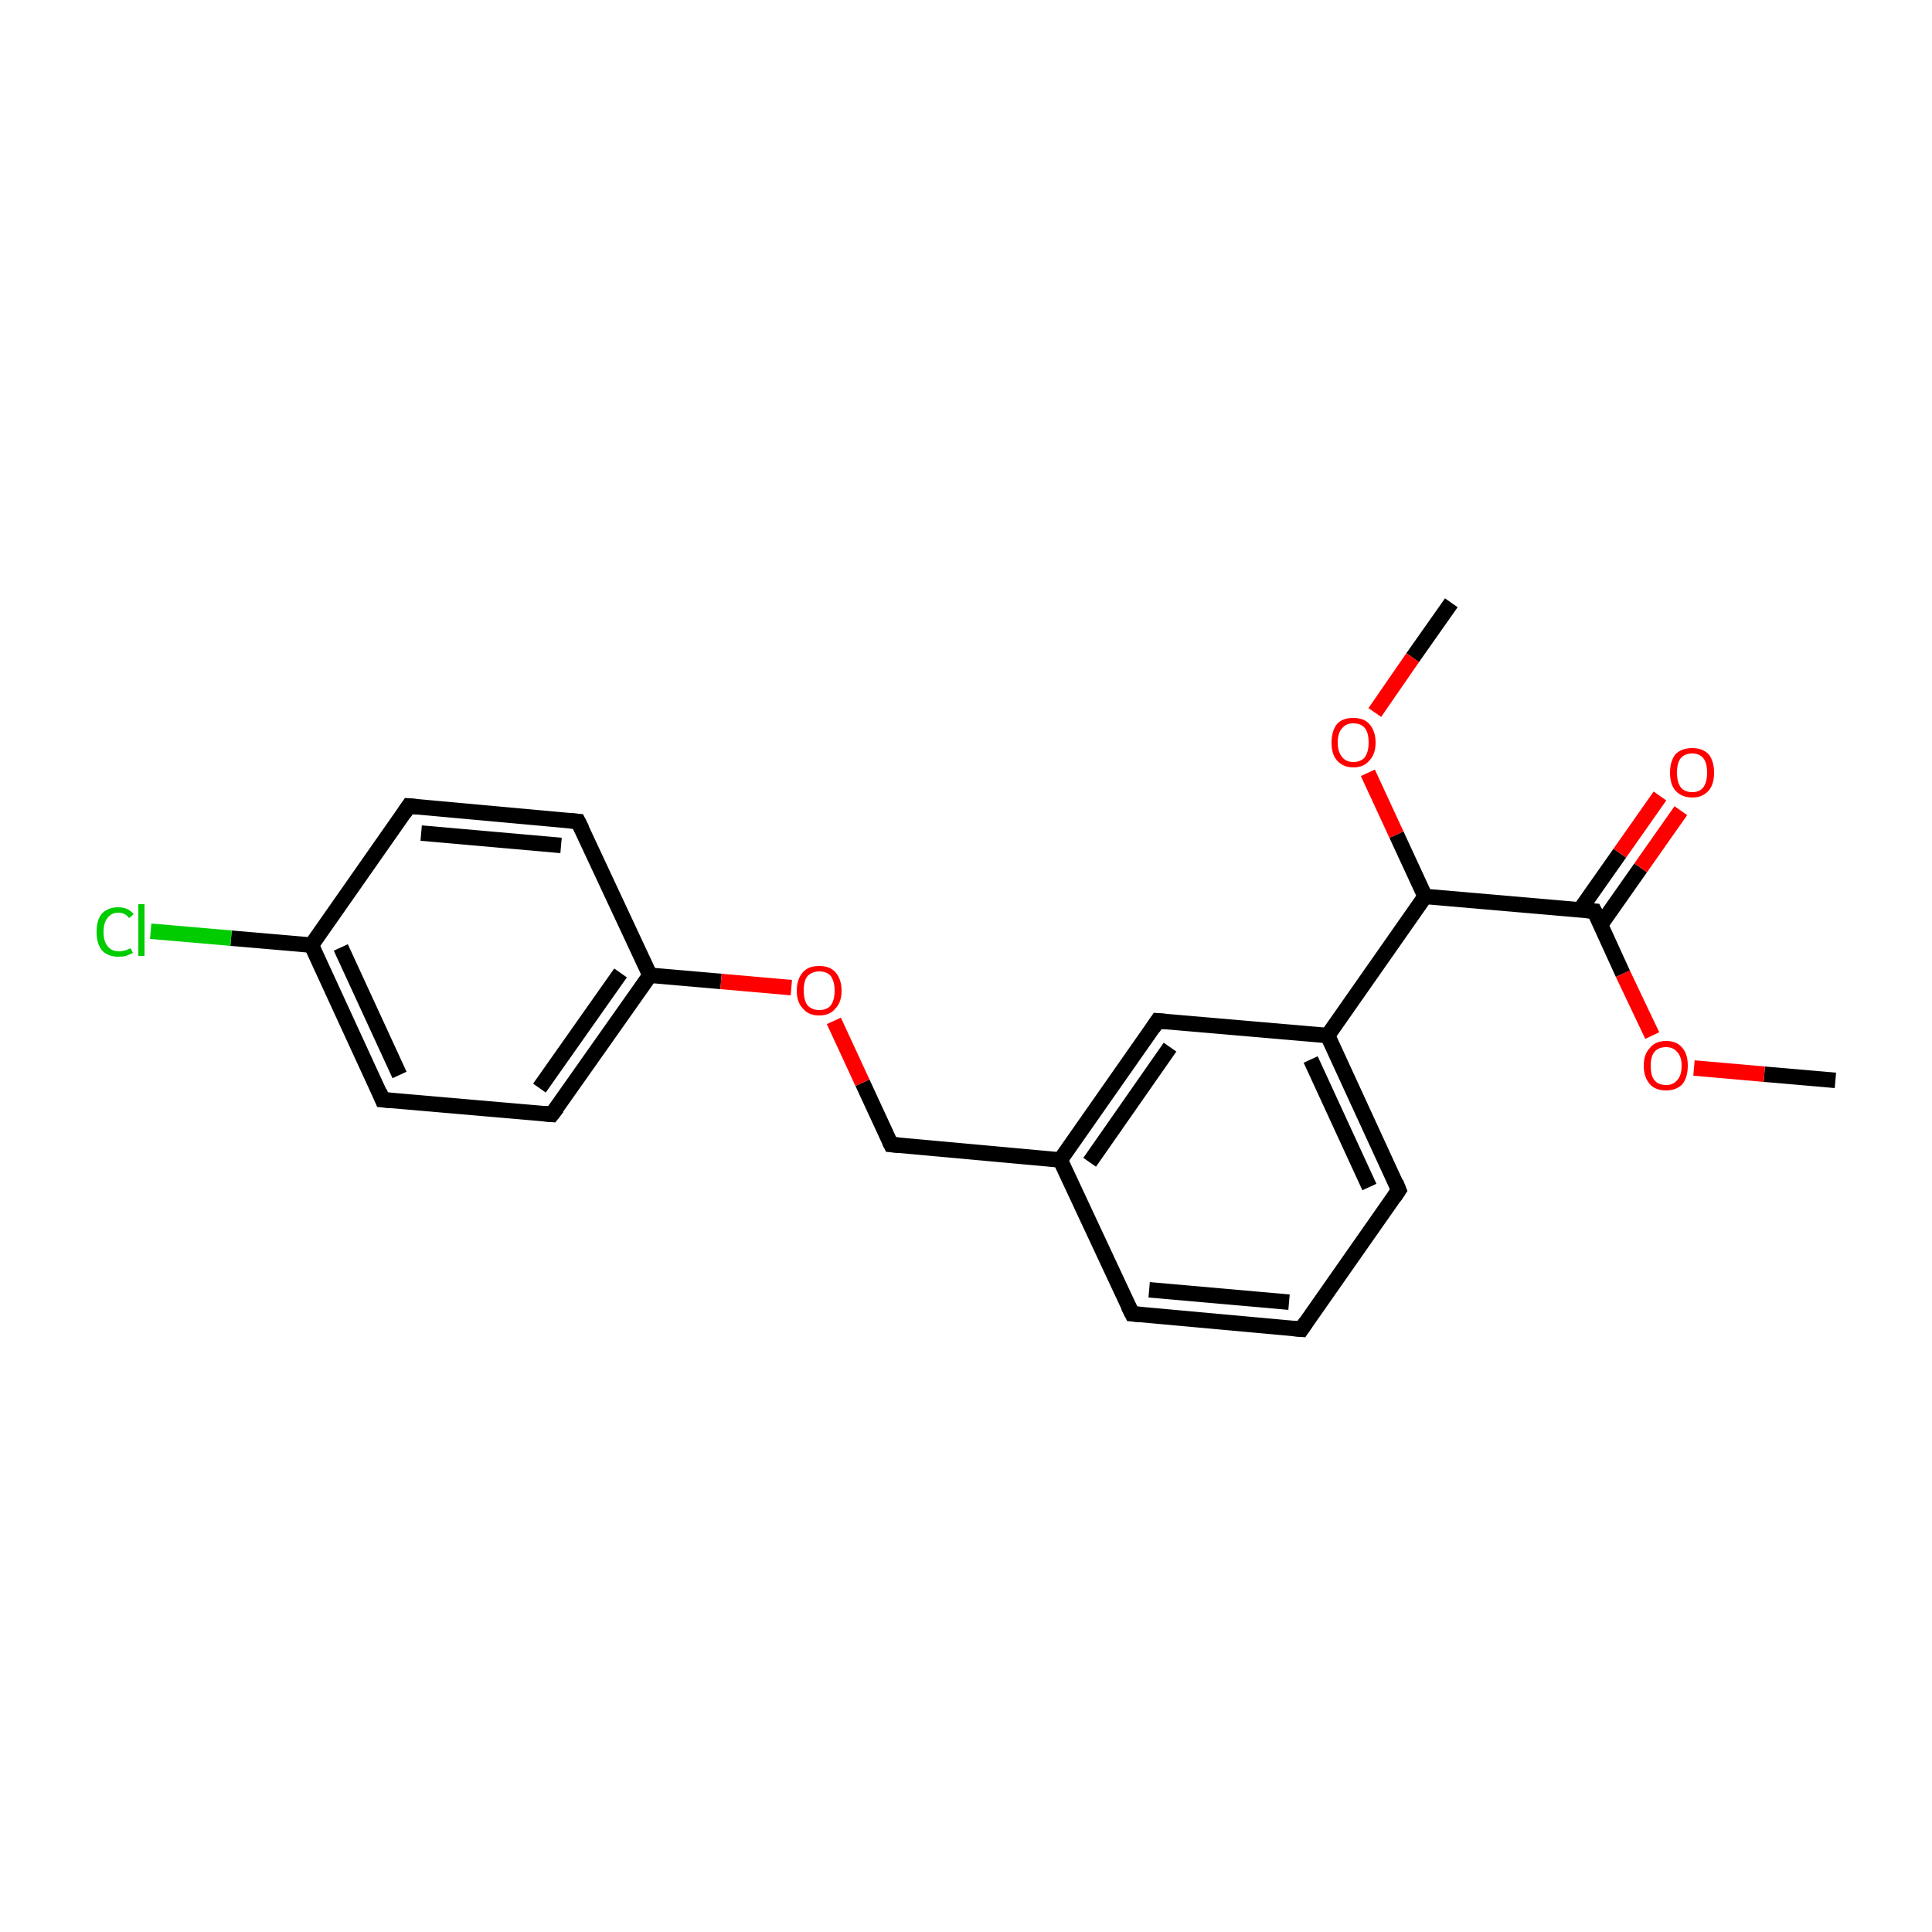 <?xml version='1.0' encoding='iso-8859-1'?>
<svg version='1.1' baseProfile='full'
              xmlns='http://www.w3.org/2000/svg'
                      xmlns:rdkit='http://www.rdkit.org/xml'
                      xmlns:xlink='http://www.w3.org/1999/xlink'
                  xml:space='preserve'
width='250px' height='250px' viewBox='0 0 250 250'>
<!-- END OF HEADER -->
<rect style='opacity:1.0;fill:#FFFFFF;stroke:none' width='250.0' height='250.0' x='0.0' y='0.0'> </rect>
<path class='bond-0 atom-0 atom-19' d='M 187.8,78.0 L 182.8,85.1' style='fill:none;fill-rule:evenodd;stroke:#000000;stroke-width:2.0px;stroke-linecap:butt;stroke-linejoin:miter;stroke-opacity:1' />
<path class='bond-0 atom-0 atom-19' d='M 182.8,85.1 L 177.9,92.2' style='fill:none;fill-rule:evenodd;stroke:#FF0000;stroke-width:2.0px;stroke-linecap:butt;stroke-linejoin:miter;stroke-opacity:1' />
<path class='bond-1 atom-1 atom-20' d='M 237.5,139.8 L 228.3,139.0' style='fill:none;fill-rule:evenodd;stroke:#000000;stroke-width:2.0px;stroke-linecap:butt;stroke-linejoin:miter;stroke-opacity:1' />
<path class='bond-1 atom-1 atom-20' d='M 228.3,139.0 L 219.2,138.2' style='fill:none;fill-rule:evenodd;stroke:#FF0000;stroke-width:2.0px;stroke-linecap:butt;stroke-linejoin:miter;stroke-opacity:1' />
<path class='bond-2 atom-2 atom-3' d='M 168.4,172.0 L 146.5,170.0' style='fill:none;fill-rule:evenodd;stroke:#000000;stroke-width:2.0px;stroke-linecap:butt;stroke-linejoin:miter;stroke-opacity:1' />
<path class='bond-2 atom-2 atom-3' d='M 166.8,168.5 L 148.7,166.9' style='fill:none;fill-rule:evenodd;stroke:#000000;stroke-width:2.0px;stroke-linecap:butt;stroke-linejoin:miter;stroke-opacity:1' />
<path class='bond-3 atom-2 atom-4' d='M 168.4,172.0 L 181.0,154.0' style='fill:none;fill-rule:evenodd;stroke:#000000;stroke-width:2.0px;stroke-linecap:butt;stroke-linejoin:miter;stroke-opacity:1' />
<path class='bond-4 atom-3 atom-11' d='M 146.5,170.0 L 137.2,150.1' style='fill:none;fill-rule:evenodd;stroke:#000000;stroke-width:2.0px;stroke-linecap:butt;stroke-linejoin:miter;stroke-opacity:1' />
<path class='bond-5 atom-4 atom-12' d='M 181.0,154.0 L 171.8,134.0' style='fill:none;fill-rule:evenodd;stroke:#000000;stroke-width:2.0px;stroke-linecap:butt;stroke-linejoin:miter;stroke-opacity:1' />
<path class='bond-5 atom-4 atom-12' d='M 177.2,153.6 L 169.6,137.1' style='fill:none;fill-rule:evenodd;stroke:#000000;stroke-width:2.0px;stroke-linecap:butt;stroke-linejoin:miter;stroke-opacity:1' />
<path class='bond-6 atom-5 atom-7' d='M 52.9,104.3 L 74.8,106.3' style='fill:none;fill-rule:evenodd;stroke:#000000;stroke-width:2.0px;stroke-linecap:butt;stroke-linejoin:miter;stroke-opacity:1' />
<path class='bond-6 atom-5 atom-7' d='M 54.5,107.8 L 72.6,109.4' style='fill:none;fill-rule:evenodd;stroke:#000000;stroke-width:2.0px;stroke-linecap:butt;stroke-linejoin:miter;stroke-opacity:1' />
<path class='bond-7 atom-5 atom-13' d='M 52.9,104.3 L 40.3,122.3' style='fill:none;fill-rule:evenodd;stroke:#000000;stroke-width:2.0px;stroke-linecap:butt;stroke-linejoin:miter;stroke-opacity:1' />
<path class='bond-8 atom-6 atom-8' d='M 49.5,142.3 L 71.4,144.2' style='fill:none;fill-rule:evenodd;stroke:#000000;stroke-width:2.0px;stroke-linecap:butt;stroke-linejoin:miter;stroke-opacity:1' />
<path class='bond-9 atom-6 atom-13' d='M 49.5,142.3 L 40.3,122.3' style='fill:none;fill-rule:evenodd;stroke:#000000;stroke-width:2.0px;stroke-linecap:butt;stroke-linejoin:miter;stroke-opacity:1' />
<path class='bond-9 atom-6 atom-13' d='M 51.7,139.1 L 44.1,122.6' style='fill:none;fill-rule:evenodd;stroke:#000000;stroke-width:2.0px;stroke-linecap:butt;stroke-linejoin:miter;stroke-opacity:1' />
<path class='bond-10 atom-7 atom-14' d='M 74.8,106.3 L 84.1,126.2' style='fill:none;fill-rule:evenodd;stroke:#000000;stroke-width:2.0px;stroke-linecap:butt;stroke-linejoin:miter;stroke-opacity:1' />
<path class='bond-11 atom-8 atom-14' d='M 71.4,144.2 L 84.1,126.2' style='fill:none;fill-rule:evenodd;stroke:#000000;stroke-width:2.0px;stroke-linecap:butt;stroke-linejoin:miter;stroke-opacity:1' />
<path class='bond-11 atom-8 atom-14' d='M 69.8,140.8 L 80.3,125.9' style='fill:none;fill-rule:evenodd;stroke:#000000;stroke-width:2.0px;stroke-linecap:butt;stroke-linejoin:miter;stroke-opacity:1' />
<path class='bond-12 atom-9 atom-11' d='M 149.8,132.1 L 137.2,150.1' style='fill:none;fill-rule:evenodd;stroke:#000000;stroke-width:2.0px;stroke-linecap:butt;stroke-linejoin:miter;stroke-opacity:1' />
<path class='bond-12 atom-9 atom-11' d='M 151.4,135.5 L 141.0,150.4' style='fill:none;fill-rule:evenodd;stroke:#000000;stroke-width:2.0px;stroke-linecap:butt;stroke-linejoin:miter;stroke-opacity:1' />
<path class='bond-13 atom-9 atom-12' d='M 149.8,132.1 L 171.8,134.0' style='fill:none;fill-rule:evenodd;stroke:#000000;stroke-width:2.0px;stroke-linecap:butt;stroke-linejoin:miter;stroke-opacity:1' />
<path class='bond-14 atom-10 atom-11' d='M 115.3,148.1 L 137.2,150.1' style='fill:none;fill-rule:evenodd;stroke:#000000;stroke-width:2.0px;stroke-linecap:butt;stroke-linejoin:miter;stroke-opacity:1' />
<path class='bond-15 atom-10 atom-21' d='M 115.3,148.1 L 111.6,140.1' style='fill:none;fill-rule:evenodd;stroke:#000000;stroke-width:2.0px;stroke-linecap:butt;stroke-linejoin:miter;stroke-opacity:1' />
<path class='bond-15 atom-10 atom-21' d='M 111.6,140.1 L 107.9,132.1' style='fill:none;fill-rule:evenodd;stroke:#FF0000;stroke-width:2.0px;stroke-linecap:butt;stroke-linejoin:miter;stroke-opacity:1' />
<path class='bond-16 atom-12 atom-15' d='M 171.8,134.0 L 184.4,116.0' style='fill:none;fill-rule:evenodd;stroke:#000000;stroke-width:2.0px;stroke-linecap:butt;stroke-linejoin:miter;stroke-opacity:1' />
<path class='bond-17 atom-13 atom-17' d='M 40.3,122.3 L 29.9,121.4' style='fill:none;fill-rule:evenodd;stroke:#000000;stroke-width:2.0px;stroke-linecap:butt;stroke-linejoin:miter;stroke-opacity:1' />
<path class='bond-17 atom-13 atom-17' d='M 29.9,121.4 L 19.5,120.5' style='fill:none;fill-rule:evenodd;stroke:#00CC00;stroke-width:2.0px;stroke-linecap:butt;stroke-linejoin:miter;stroke-opacity:1' />
<path class='bond-18 atom-14 atom-21' d='M 84.1,126.2 L 93.3,127.0' style='fill:none;fill-rule:evenodd;stroke:#000000;stroke-width:2.0px;stroke-linecap:butt;stroke-linejoin:miter;stroke-opacity:1' />
<path class='bond-18 atom-14 atom-21' d='M 93.3,127.0 L 102.4,127.8' style='fill:none;fill-rule:evenodd;stroke:#FF0000;stroke-width:2.0px;stroke-linecap:butt;stroke-linejoin:miter;stroke-opacity:1' />
<path class='bond-19 atom-15 atom-16' d='M 184.4,116.0 L 206.3,117.9' style='fill:none;fill-rule:evenodd;stroke:#000000;stroke-width:2.0px;stroke-linecap:butt;stroke-linejoin:miter;stroke-opacity:1' />
<path class='bond-20 atom-15 atom-19' d='M 184.4,116.0 L 180.7,108.0' style='fill:none;fill-rule:evenodd;stroke:#000000;stroke-width:2.0px;stroke-linecap:butt;stroke-linejoin:miter;stroke-opacity:1' />
<path class='bond-20 atom-15 atom-19' d='M 180.7,108.0 L 177.0,100.0' style='fill:none;fill-rule:evenodd;stroke:#FF0000;stroke-width:2.0px;stroke-linecap:butt;stroke-linejoin:miter;stroke-opacity:1' />
<path class='bond-21 atom-16 atom-18' d='M 207.1,119.7 L 212.3,112.3' style='fill:none;fill-rule:evenodd;stroke:#000000;stroke-width:2.0px;stroke-linecap:butt;stroke-linejoin:miter;stroke-opacity:1' />
<path class='bond-21 atom-16 atom-18' d='M 212.3,112.3 L 217.5,104.9' style='fill:none;fill-rule:evenodd;stroke:#FF0000;stroke-width:2.0px;stroke-linecap:butt;stroke-linejoin:miter;stroke-opacity:1' />
<path class='bond-21 atom-16 atom-18' d='M 204.4,117.8 L 209.6,110.4' style='fill:none;fill-rule:evenodd;stroke:#000000;stroke-width:2.0px;stroke-linecap:butt;stroke-linejoin:miter;stroke-opacity:1' />
<path class='bond-21 atom-16 atom-18' d='M 209.6,110.4 L 214.8,103.0' style='fill:none;fill-rule:evenodd;stroke:#FF0000;stroke-width:2.0px;stroke-linecap:butt;stroke-linejoin:miter;stroke-opacity:1' />
<path class='bond-22 atom-16 atom-20' d='M 206.3,117.9 L 210.0,126.0' style='fill:none;fill-rule:evenodd;stroke:#000000;stroke-width:2.0px;stroke-linecap:butt;stroke-linejoin:miter;stroke-opacity:1' />
<path class='bond-22 atom-16 atom-20' d='M 210.0,126.0 L 213.8,134.0' style='fill:none;fill-rule:evenodd;stroke:#FF0000;stroke-width:2.0px;stroke-linecap:butt;stroke-linejoin:miter;stroke-opacity:1' />
<path d='M 167.3,171.9 L 168.4,172.0 L 169.0,171.1' style='fill:none;stroke:#000000;stroke-width:2.0px;stroke-linecap:butt;stroke-linejoin:miter;stroke-opacity:1;' />
<path d='M 147.6,170.1 L 146.5,170.0 L 146.0,169.0' style='fill:none;stroke:#000000;stroke-width:2.0px;stroke-linecap:butt;stroke-linejoin:miter;stroke-opacity:1;' />
<path d='M 180.4,154.9 L 181.0,154.0 L 180.6,153.0' style='fill:none;stroke:#000000;stroke-width:2.0px;stroke-linecap:butt;stroke-linejoin:miter;stroke-opacity:1;' />
<path d='M 54.0,104.4 L 52.9,104.3 L 52.3,105.2' style='fill:none;stroke:#000000;stroke-width:2.0px;stroke-linecap:butt;stroke-linejoin:miter;stroke-opacity:1;' />
<path d='M 50.6,142.4 L 49.5,142.3 L 49.1,141.3' style='fill:none;stroke:#000000;stroke-width:2.0px;stroke-linecap:butt;stroke-linejoin:miter;stroke-opacity:1;' />
<path d='M 73.7,106.2 L 74.8,106.3 L 75.3,107.3' style='fill:none;stroke:#000000;stroke-width:2.0px;stroke-linecap:butt;stroke-linejoin:miter;stroke-opacity:1;' />
<path d='M 70.3,144.1 L 71.4,144.2 L 72.1,143.3' style='fill:none;stroke:#000000;stroke-width:2.0px;stroke-linecap:butt;stroke-linejoin:miter;stroke-opacity:1;' />
<path d='M 149.2,133.0 L 149.8,132.1 L 150.9,132.2' style='fill:none;stroke:#000000;stroke-width:2.0px;stroke-linecap:butt;stroke-linejoin:miter;stroke-opacity:1;' />
<path d='M 116.4,148.2 L 115.3,148.1 L 115.1,147.7' style='fill:none;stroke:#000000;stroke-width:2.0px;stroke-linecap:butt;stroke-linejoin:miter;stroke-opacity:1;' />
<path d='M 205.2,117.8 L 206.3,117.9 L 206.5,118.3' style='fill:none;stroke:#000000;stroke-width:2.0px;stroke-linecap:butt;stroke-linejoin:miter;stroke-opacity:1;' />
<path class='atom-17' d='M 12.5 120.6
Q 12.5 119.0, 13.2 118.2
Q 14.0 117.4, 15.3 117.4
Q 16.6 117.4, 17.3 118.3
L 16.7 118.8
Q 16.2 118.1, 15.3 118.1
Q 14.4 118.1, 13.9 118.8
Q 13.4 119.4, 13.4 120.6
Q 13.4 121.8, 13.9 122.4
Q 14.4 123.1, 15.4 123.1
Q 16.1 123.1, 16.9 122.7
L 17.2 123.3
Q 16.8 123.5, 16.3 123.7
Q 15.9 123.8, 15.3 123.8
Q 14.0 123.8, 13.2 123.0
Q 12.5 122.1, 12.5 120.6
' fill='#00CC00'/>
<path class='atom-17' d='M 17.9 117.0
L 18.7 117.0
L 18.7 123.7
L 17.9 123.7
L 17.9 117.0
' fill='#00CC00'/>
<path class='atom-18' d='M 216.1 100.0
Q 216.1 98.5, 216.8 97.6
Q 217.6 96.8, 219.0 96.8
Q 220.3 96.8, 221.1 97.6
Q 221.8 98.5, 221.8 100.0
Q 221.8 101.5, 221.1 102.3
Q 220.3 103.2, 219.0 103.2
Q 217.6 103.2, 216.8 102.3
Q 216.1 101.5, 216.1 100.0
M 219.0 102.5
Q 219.9 102.5, 220.4 101.9
Q 220.9 101.2, 220.9 100.0
Q 220.9 98.7, 220.4 98.1
Q 219.9 97.5, 219.0 97.5
Q 218.0 97.5, 217.5 98.1
Q 217.0 98.7, 217.0 100.0
Q 217.0 101.2, 217.5 101.9
Q 218.0 102.5, 219.0 102.5
' fill='#FF0000'/>
<path class='atom-19' d='M 172.3 96.1
Q 172.3 94.6, 173.0 93.7
Q 173.7 92.9, 175.1 92.9
Q 176.5 92.9, 177.2 93.7
Q 178.0 94.6, 178.0 96.1
Q 178.0 97.6, 177.2 98.4
Q 176.5 99.3, 175.1 99.3
Q 173.8 99.3, 173.0 98.4
Q 172.3 97.6, 172.3 96.1
M 175.1 98.6
Q 176.1 98.6, 176.6 98.0
Q 177.1 97.3, 177.1 96.1
Q 177.1 94.8, 176.6 94.2
Q 176.1 93.6, 175.1 93.6
Q 174.2 93.6, 173.7 94.2
Q 173.1 94.8, 173.1 96.1
Q 173.1 97.3, 173.7 98.0
Q 174.2 98.6, 175.1 98.6
' fill='#FF0000'/>
<path class='atom-20' d='M 212.7 137.9
Q 212.7 136.4, 213.5 135.6
Q 214.2 134.7, 215.6 134.7
Q 217.0 134.7, 217.7 135.6
Q 218.4 136.4, 218.4 137.9
Q 218.4 139.4, 217.7 140.3
Q 216.9 141.1, 215.6 141.1
Q 214.2 141.1, 213.5 140.3
Q 212.7 139.4, 212.7 137.9
M 215.6 140.4
Q 216.5 140.4, 217.0 139.8
Q 217.6 139.2, 217.6 137.9
Q 217.6 136.7, 217.0 136.1
Q 216.5 135.5, 215.6 135.5
Q 214.6 135.5, 214.1 136.1
Q 213.6 136.7, 213.6 137.9
Q 213.6 139.2, 214.1 139.8
Q 214.6 140.4, 215.6 140.4
' fill='#FF0000'/>
<path class='atom-21' d='M 103.1 128.2
Q 103.1 126.7, 103.9 125.8
Q 104.6 125.0, 106.0 125.0
Q 107.4 125.0, 108.1 125.8
Q 108.9 126.7, 108.9 128.2
Q 108.9 129.7, 108.1 130.5
Q 107.4 131.4, 106.0 131.4
Q 104.6 131.4, 103.9 130.5
Q 103.1 129.7, 103.1 128.2
M 106.0 130.7
Q 107.0 130.7, 107.5 130.1
Q 108.0 129.4, 108.0 128.2
Q 108.0 127.0, 107.5 126.3
Q 107.0 125.7, 106.0 125.7
Q 105.1 125.7, 104.5 126.3
Q 104.0 126.9, 104.0 128.2
Q 104.0 129.4, 104.5 130.1
Q 105.1 130.7, 106.0 130.7
' fill='#FF0000'/>
</svg>
